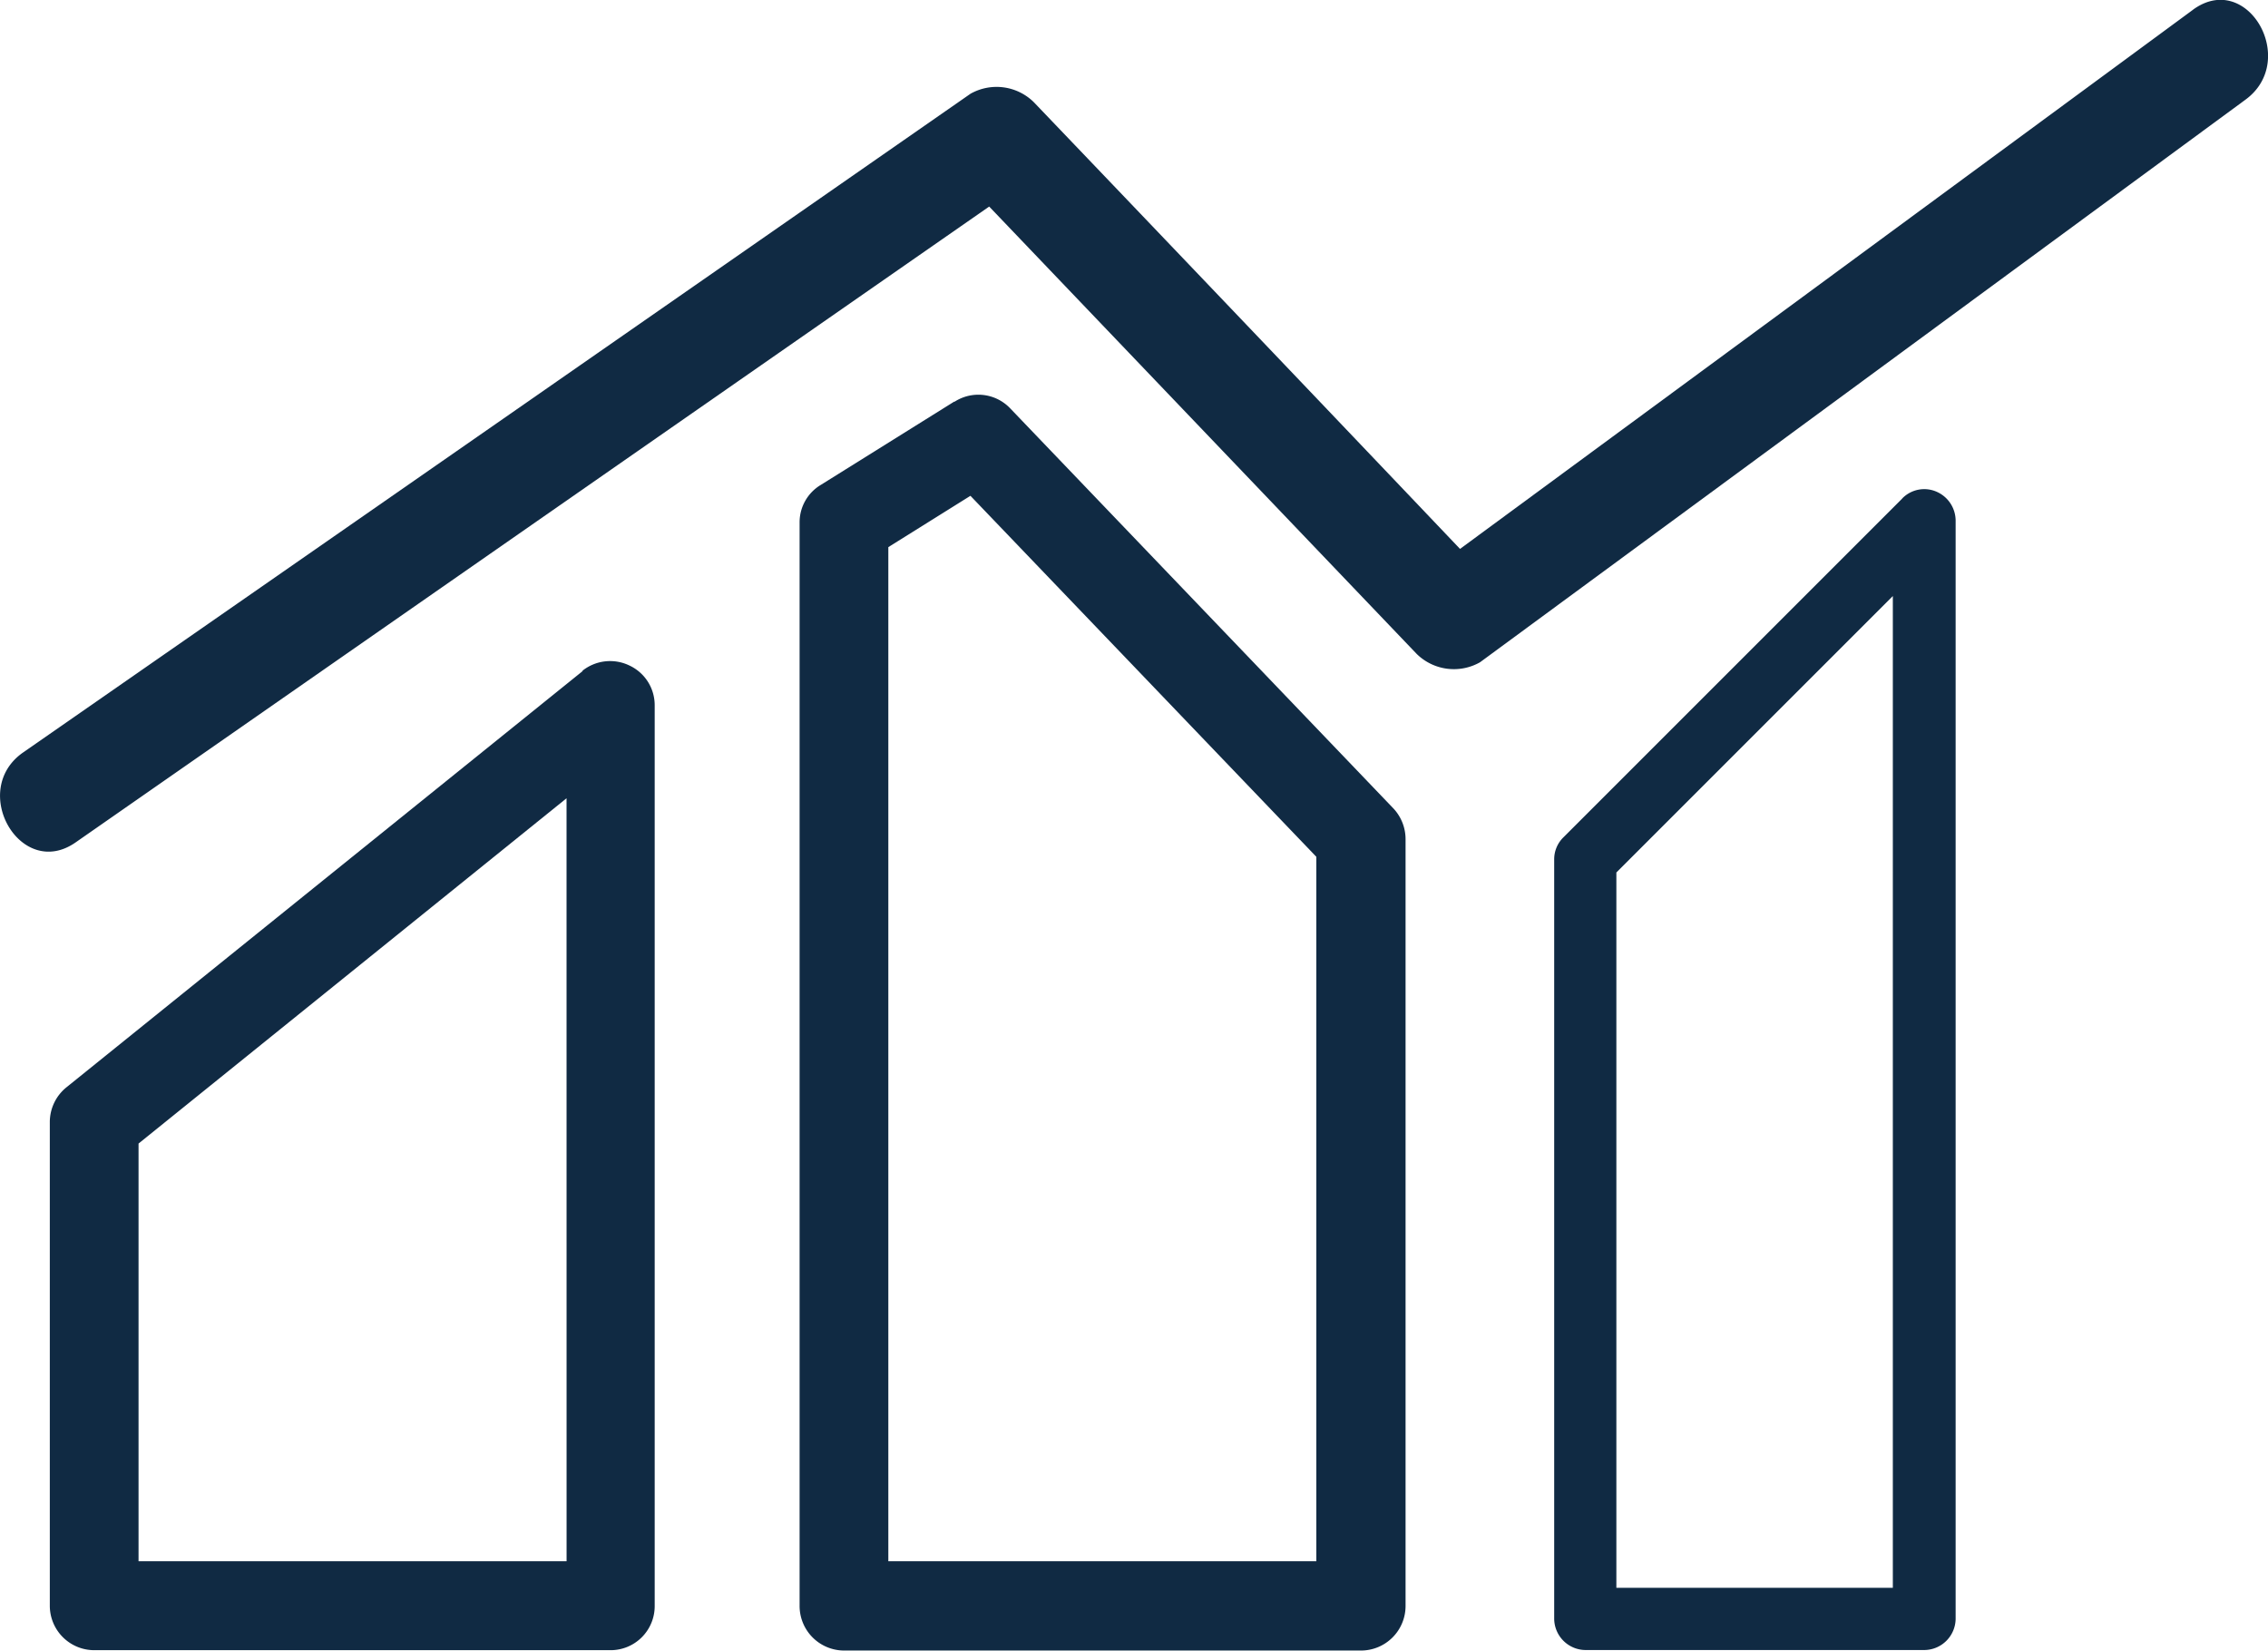 <svg xmlns="http://www.w3.org/2000/svg" width="58.507" height="42.583" viewBox="0 0 58.507 42.583"><path d="M20.951,148.75,7.62,159.5a1.154,1.154,0,0,0-.42.888v12.474a1.147,1.147,0,0,0,1.137,1.152h13.33a1.137,1.137,0,0,0,1.137-1.152V149.638a1.13,1.13,0,0,0-.654-1.028,1.146,1.146,0,0,0-1.215.14Zm-.42,22.97H9.489V160.944l11.041-8.908Z" transform="translate(-5.915 -131.442)" fill="#102a43"/><path d="M23.607,144.264l-3.442,2.149a1.123,1.123,0,0,0-.545.965v27.953a1.15,1.15,0,0,0,1.152,1.152H34.1a1.15,1.15,0,0,0,1.152-1.152V155.555a1.159,1.159,0,0,0-.311-.794l-9.889-10.325a1.133,1.133,0,0,0-1.433-.171ZM32.95,174.18H21.909V148.017l2.118-1.324,8.923,9.313Z" transform="translate(1.007 -133.902)" fill="#102a43"/><path d="M41.09,145.9l-8.736,8.736a.79.79,0,0,0-.234.561v19.591a.814.814,0,0,0,.81.81h8.736a.814.814,0,0,0,.81-.81V146.46a.818.818,0,0,0-.5-.748.793.793,0,0,0-.872.171Zm-.234,28.093H33.724V155.539l7.132-7.132Z" transform="translate(7.973 -133.03)" fill="#102a43"/><path d="M62.944,137.8q-9.46,6.961-18.905,13.907-5.489-5.77-10.994-11.524a1.368,1.368,0,0,0-1.635-.218q-12.217,8.5-24.434,16.99c-1.417.981-.062,3.317,1.355,2.32q11.773-8.2,23.562-16.4l11.026,11.539a1.368,1.368,0,0,0,1.635.218q9.881-7.265,19.746-14.514c1.386-1.012.047-3.348-1.355-2.32Z" transform="translate(-6.375 -137.546)" fill="#102a43"/></svg>